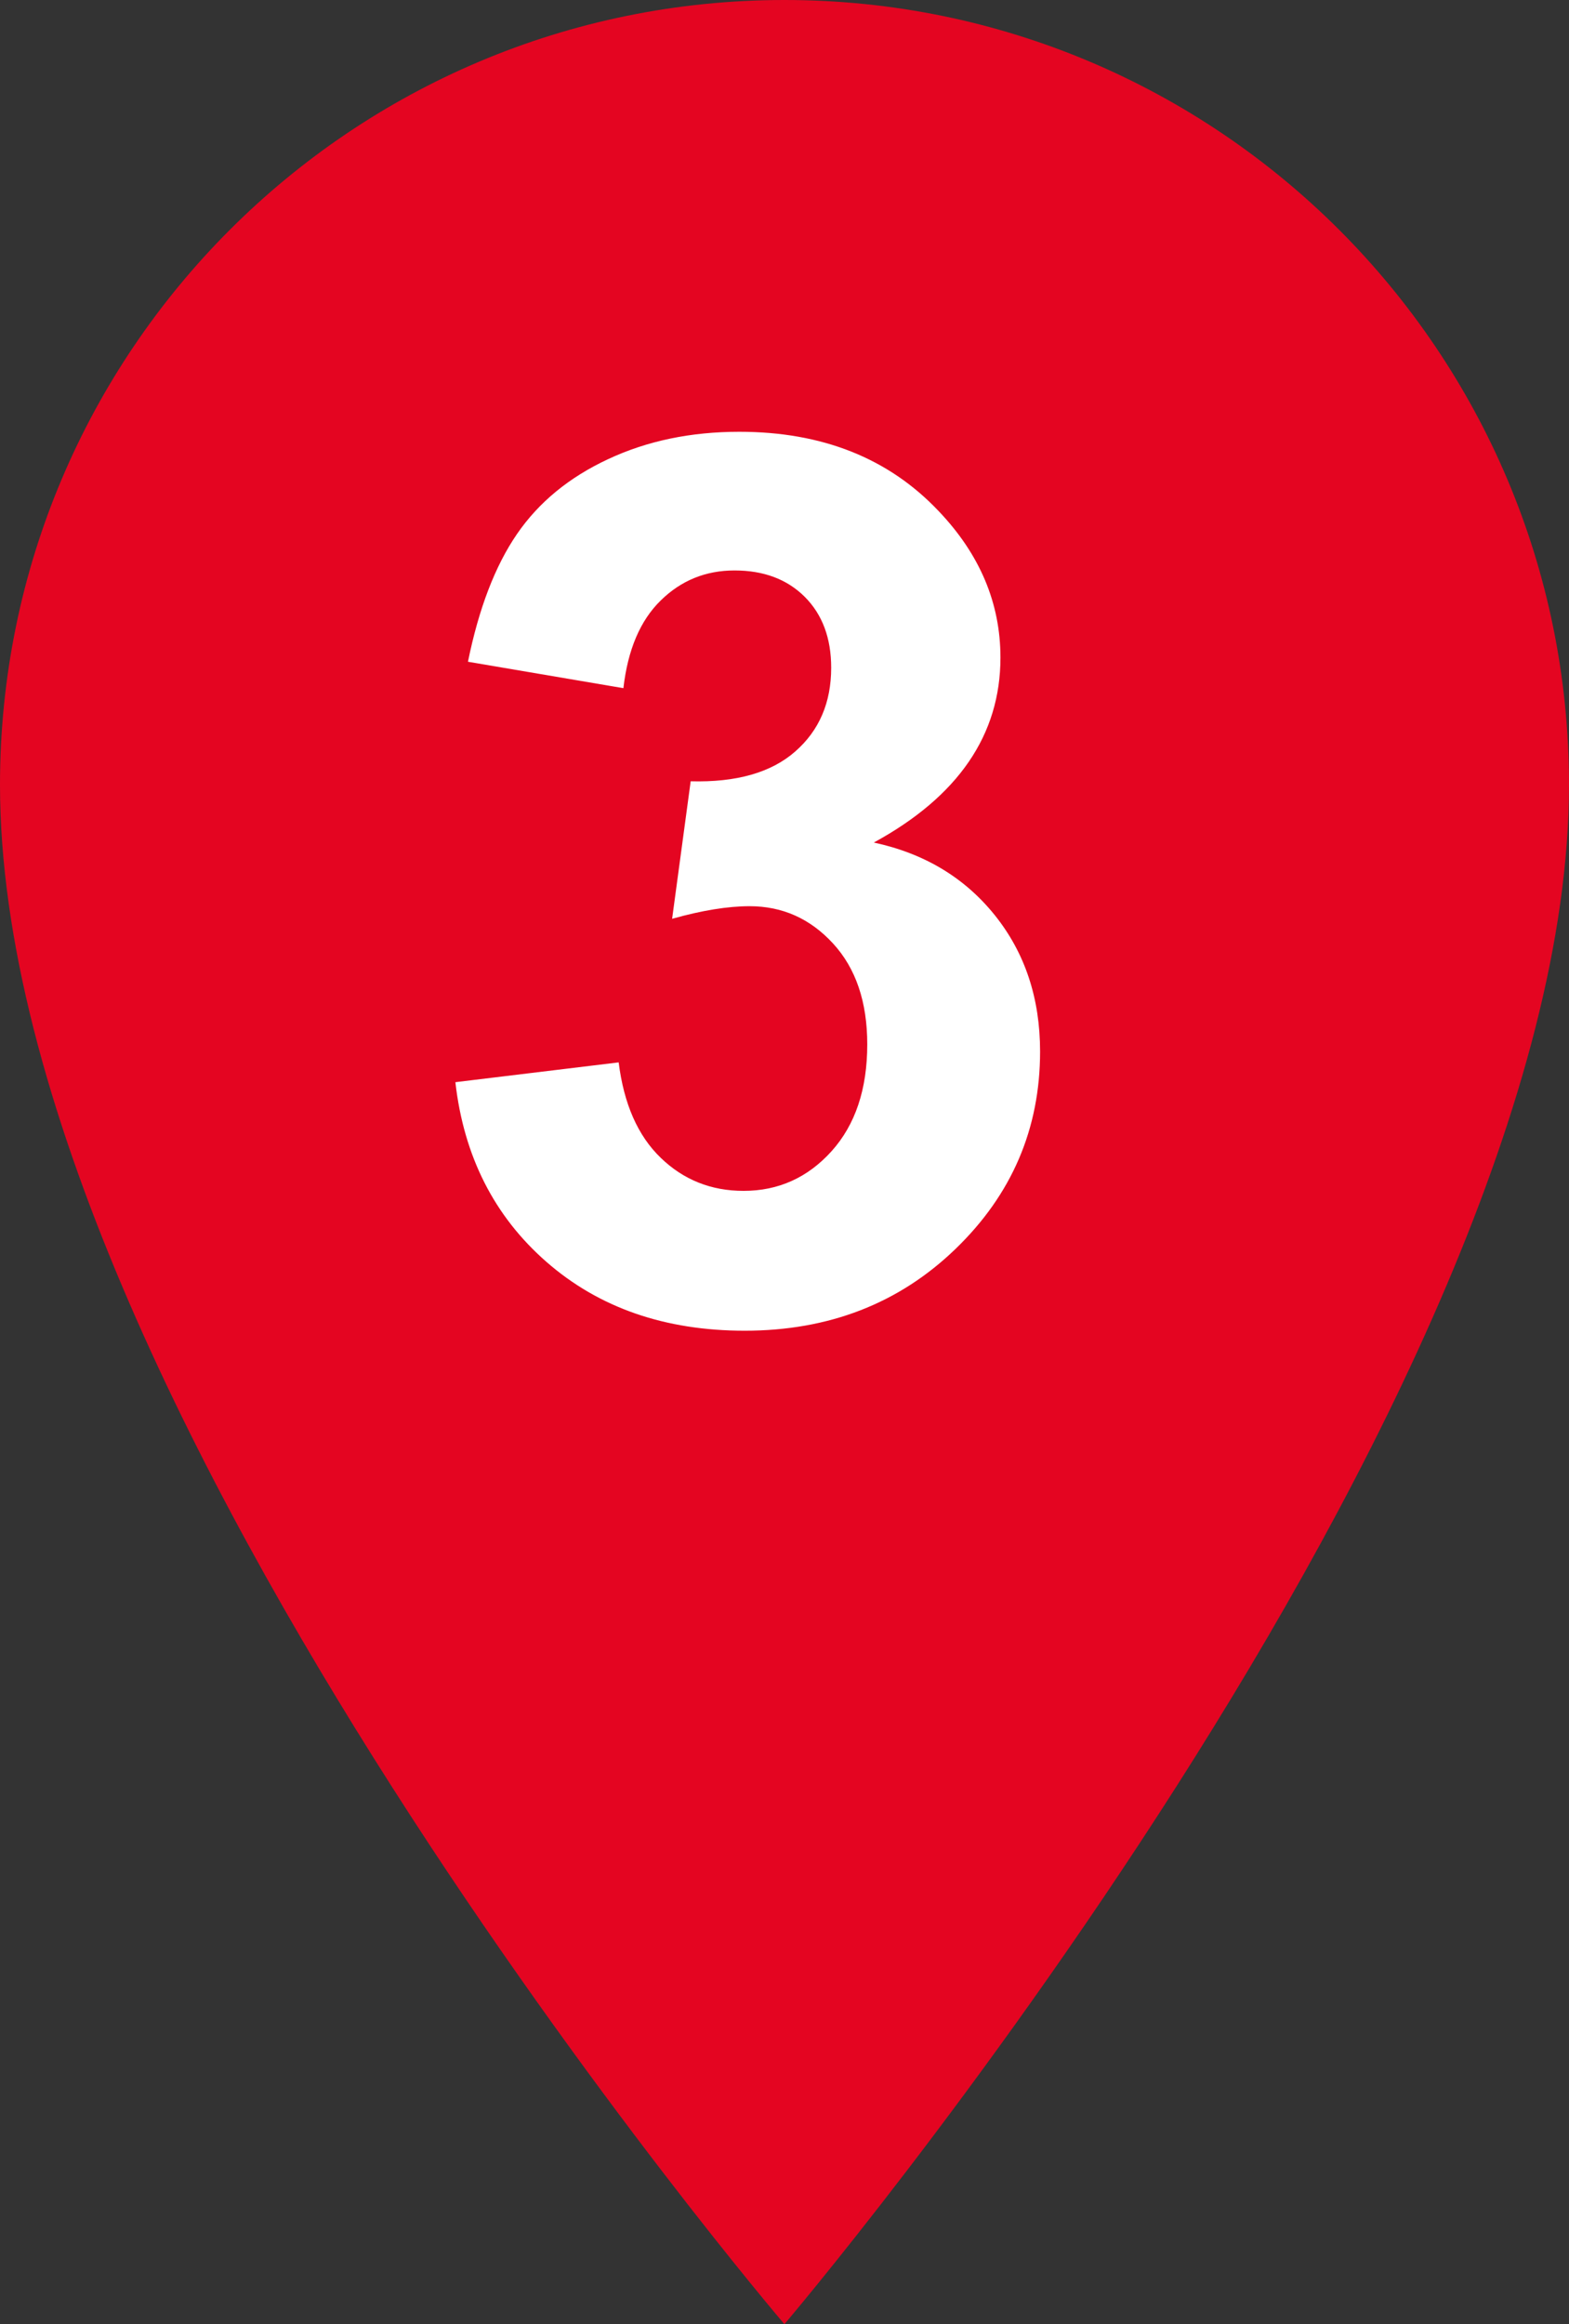 <?xml version="1.0" encoding="utf-8"?>
<!-- Generator: Adobe Illustrator 22.1.0, SVG Export Plug-In . SVG Version: 6.00 Build 0)  -->
<svg version="1.1" xmlns="http://www.w3.org/2000/svg" xmlns:xlink="http://www.w3.org/1999/xlink" x="0px" y="0px"
	 width="26.799px" height="39.687px" viewBox="0 0 26.799 39.687" enable-background="new 0 0 26.799 39.687" xml:space="preserve">
<rect x="0" y="0" width="26.799" height="39.687" fill="#333333" stroke="none"/>
<g id="Layer_1">
	<g id="OBJECTS">
		<g id="Ebene_1_1_">
		</g>
	</g>
	<g id="Capa_1">
	</g>
</g>
<g id="Capa_1_1_">
</g>
<g id="Ebene_1">
</g>
<g id="Pins_Widget">
	<path fill="#E40521" d="M26.799,13.4c0-7.4-6-13.4-13.4-13.4C6,0,0,6,0,13.4C0,24,13.398,39.687,13.398,39.687
		S26.799,23.943,26.799,13.4L26.799,13.4z"/>
	<g>
		<path fill="#FFFFFF" d="M7.778,18.479l2.789-0.338c0.089,0.711,0.328,1.254,0.719,1.63c0.389,0.376,0.861,0.564,1.414,0.564
			c0.596,0,1.096-0.226,1.503-0.677c0.406-0.451,0.61-1.06,0.61-1.825c0-0.725-0.195-1.299-0.585-1.723s-0.865-0.636-1.425-0.636
			c-0.369,0-0.811,0.071-1.323,0.215l0.317-2.348c0.779,0.021,1.375-0.148,1.785-0.508c0.41-0.358,0.615-0.836,0.615-1.431
			c0-0.506-0.151-0.909-0.451-1.21c-0.302-0.301-0.701-0.451-1.2-0.451c-0.492,0-0.913,0.171-1.261,0.513
			c-0.35,0.342-0.562,0.841-0.637,1.497l-2.655-0.451c0.185-0.909,0.463-1.635,0.836-2.179c0.372-0.543,0.892-0.971,1.559-1.281
			c0.666-0.312,1.413-0.467,2.24-0.467c1.415,0,2.55,0.451,3.404,1.354c0.704,0.738,1.056,1.572,1.056,2.502
			c0,1.319-0.721,2.372-2.163,3.158c0.861,0.185,1.55,0.598,2.066,1.24c0.516,0.643,0.774,1.419,0.774,2.328
			c0,1.319-0.482,2.443-1.446,3.373s-2.163,1.395-3.599,1.395c-1.361,0-2.489-0.391-3.385-1.174
			C8.441,20.768,7.922,19.743,7.778,18.479z"/>
	</g>
</g>
</svg>
